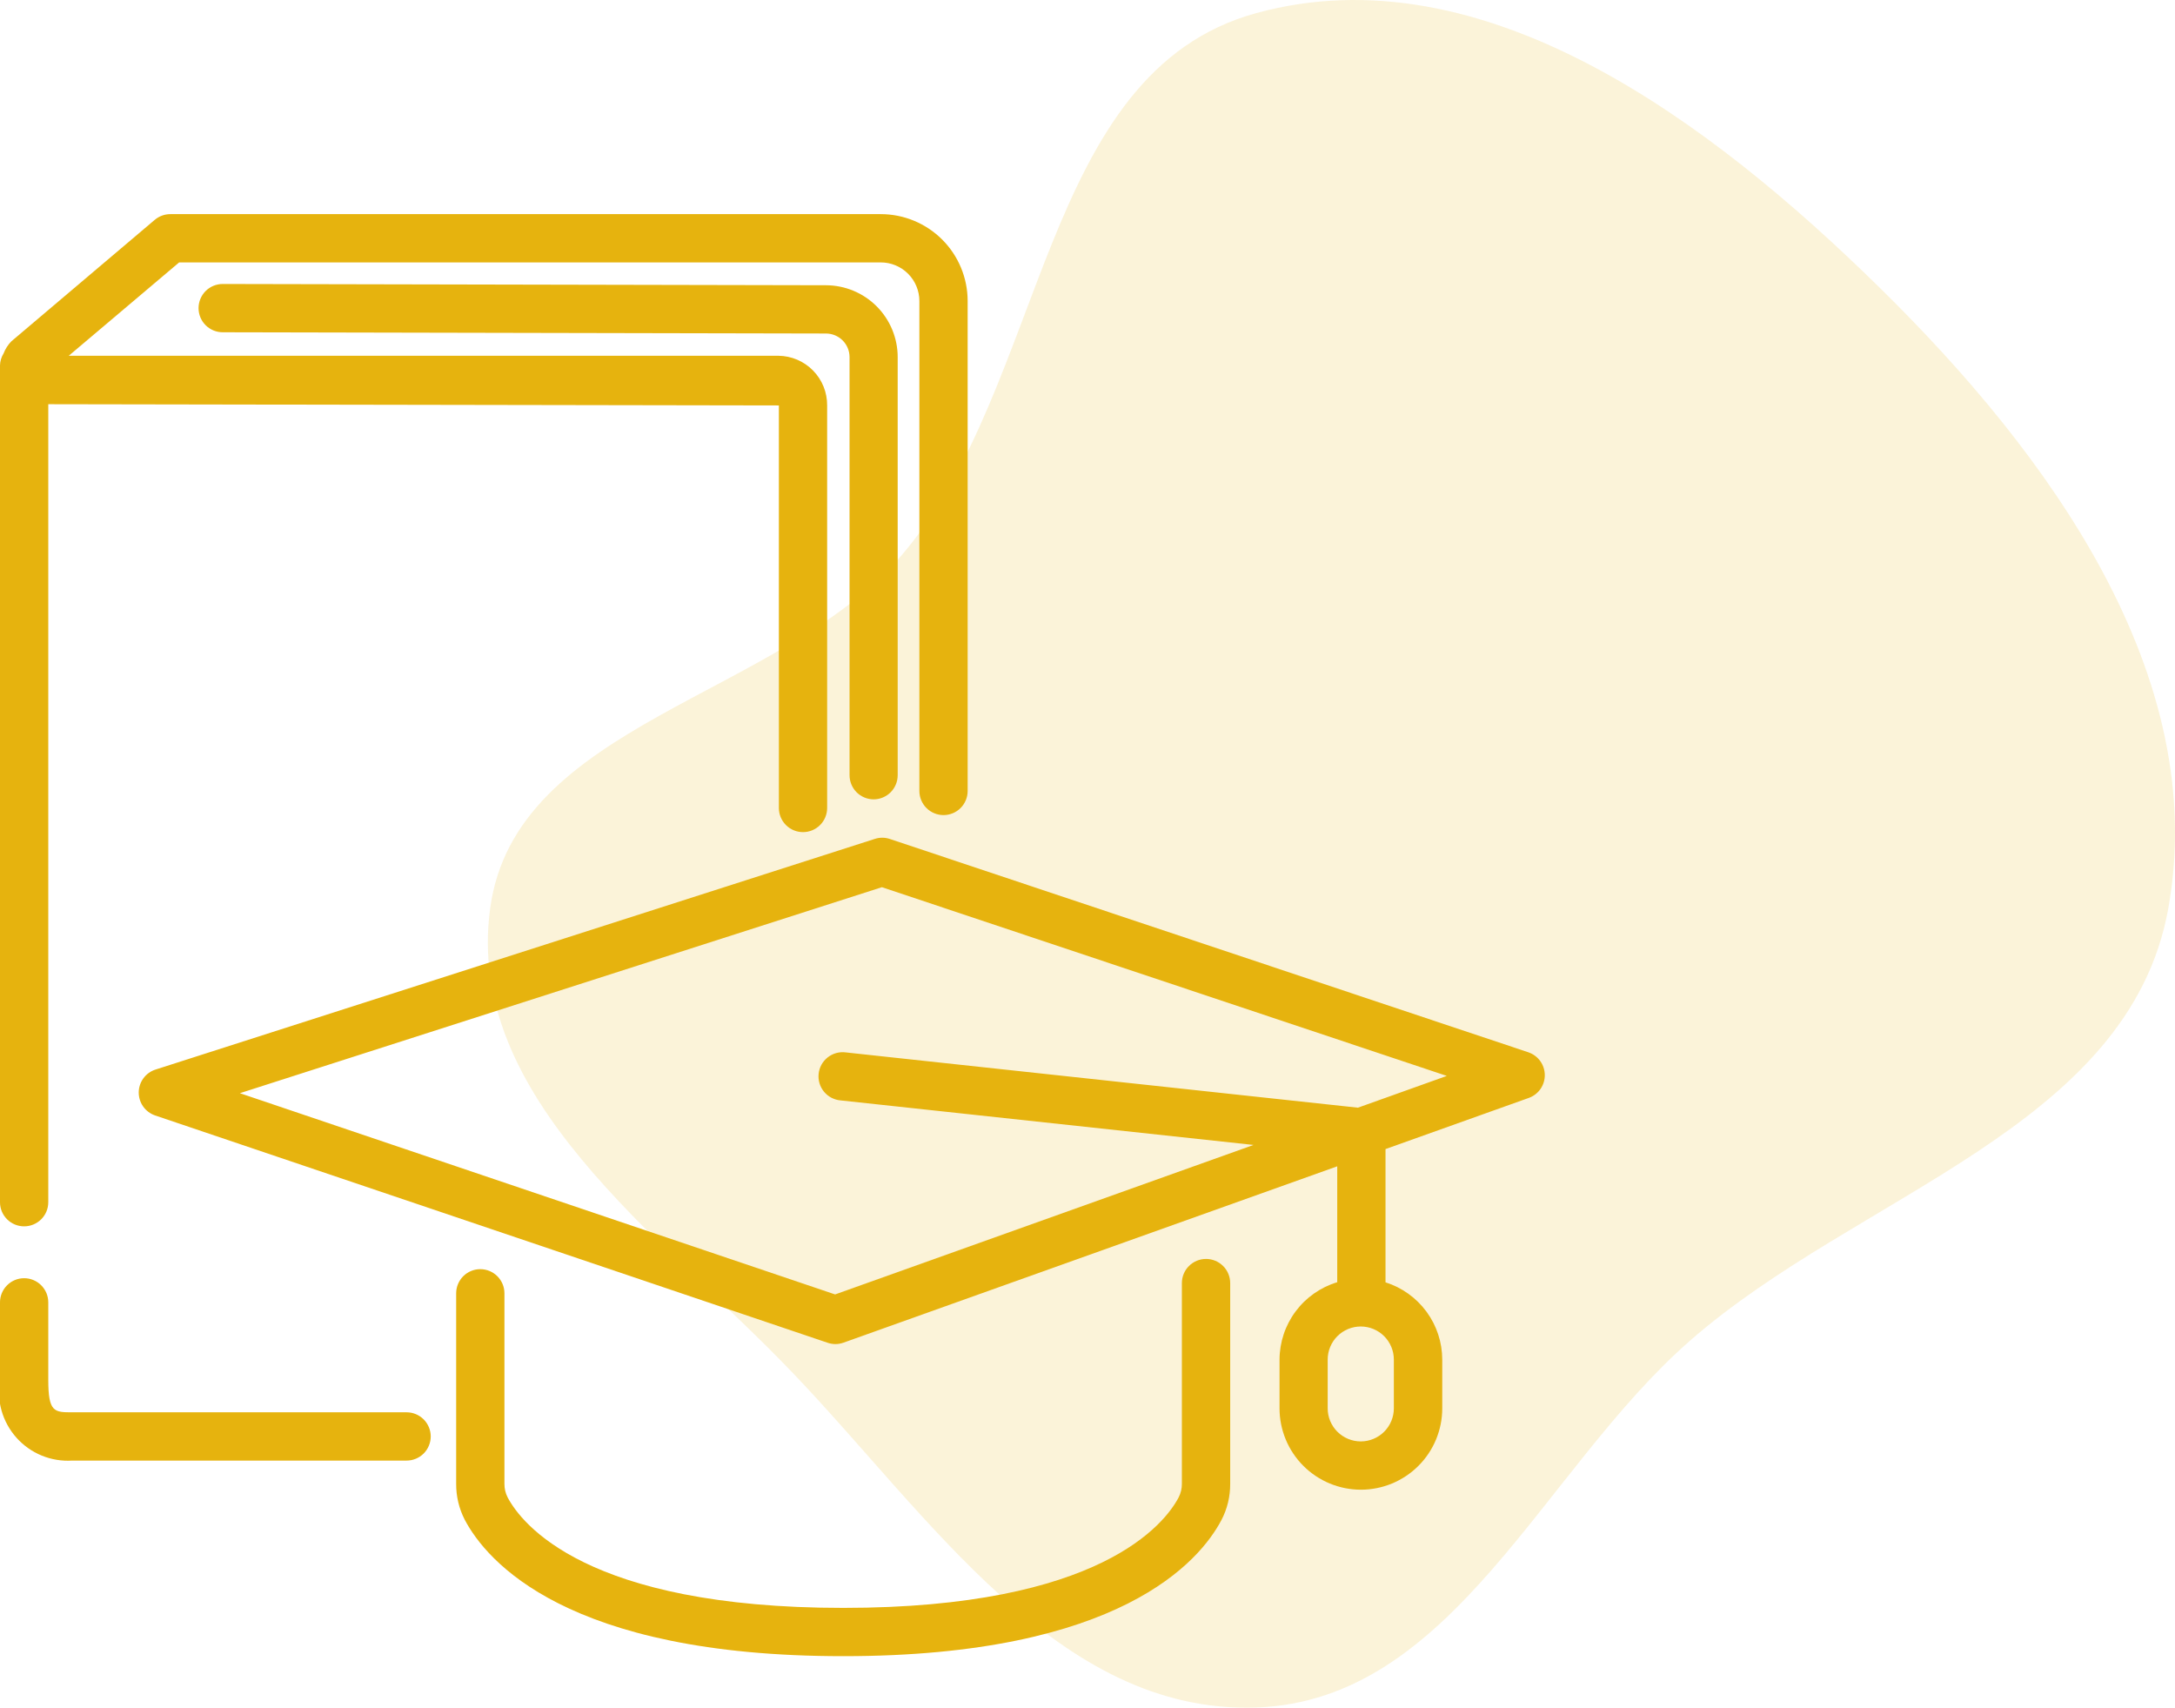 <svg width="107" height="84" viewBox="0 0 107 84" fill="none" xmlns="http://www.w3.org/2000/svg">
<path opacity="0.16" fill-rule="evenodd" clip-rule="evenodd" d="M61.801 0.645C72.996 -2.422 84.18 6.012 92.453 14.133C100.795 22.322 108.734 33.2 106.669 44.688C104.727 55.489 91.402 58.711 83.134 65.954C75.853 72.333 71.489 83.659 61.801 83.992C52.024 84.328 45.704 74.523 38.944 67.474C32.42 60.67 22.854 54.017 24.113 44.688C25.347 35.539 38.353 34.328 44.363 27.305C51.543 18.914 51.133 3.567 61.801 0.645Z" fill="#E6B30E"/>
<g clip-path="url(#clip0_220_1344)">
<path d="M20.002 69.471H3.554C2.671 69.471 2.375 69.471 2.375 67.871V64.063C2.375 63.748 2.25 63.446 2.027 63.223C1.804 63 1.502 62.875 1.187 62.875C0.872 62.875 0.57 63 0.348 63.223C0.125 63.446 -9.87e-05 63.748 -9.87e-05 64.063V67.871C-0.09 68.376 -0.063 68.896 0.077 69.39C0.218 69.884 0.469 70.339 0.811 70.722C1.153 71.105 1.578 71.405 2.053 71.6C2.529 71.795 3.042 71.879 3.554 71.846H20.002C20.317 71.846 20.619 71.721 20.842 71.499C21.064 71.276 21.19 70.974 21.19 70.659C21.19 70.344 21.064 70.042 20.842 69.819C20.619 69.596 20.317 69.471 20.002 69.471ZM1.187 60.324C1.502 60.324 1.804 60.199 2.027 59.977C2.25 59.754 2.375 59.452 2.375 59.137V19.883L38.317 19.945V39.744C38.317 40.059 38.442 40.361 38.664 40.584C38.887 40.807 39.189 40.932 39.504 40.932C39.819 40.932 40.121 40.807 40.344 40.584C40.566 40.361 40.692 40.059 40.692 39.744V19.945C40.697 19.302 40.448 18.684 39.998 18.226C39.548 17.767 38.935 17.506 38.293 17.5H3.382L8.813 12.908H43.329C43.833 12.908 44.317 13.108 44.673 13.465C45.029 13.821 45.229 14.304 45.229 14.808V38.907C45.229 39.222 45.355 39.524 45.577 39.746C45.8 39.969 46.102 40.094 46.417 40.094C46.732 40.094 47.034 39.969 47.257 39.746C47.479 39.524 47.604 39.222 47.604 38.907V14.808C47.604 13.675 47.154 12.587 46.352 11.785C45.551 10.984 44.463 10.533 43.329 10.533H8.379C8.098 10.533 7.827 10.633 7.613 10.814L0.559 16.789C0.392 16.96 0.262 17.163 0.176 17.386C0.065 17.563 0.005 17.767 -9.87e-05 17.975V59.142C0.001 59.456 0.127 59.757 0.349 59.978C0.572 60.2 0.873 60.324 1.187 60.324Z" fill="#E6B30E"/>
<path d="M42.975 39.32C43.29 39.32 43.592 39.195 43.815 38.972C44.037 38.749 44.162 38.447 44.162 38.132V17.563C44.161 16.628 43.789 15.731 43.129 15.069C42.468 14.407 41.572 14.034 40.636 14.031L10.955 13.969C10.64 13.969 10.338 14.094 10.115 14.317C9.893 14.54 9.768 14.842 9.768 15.157C9.768 15.472 9.893 15.774 10.115 15.996C10.338 16.219 10.64 16.344 10.955 16.344L40.638 16.406C40.944 16.407 41.238 16.529 41.455 16.746C41.671 16.963 41.793 17.257 41.794 17.563V38.132C41.794 38.446 41.918 38.747 42.139 38.97C42.361 39.192 42.661 39.318 42.975 39.32ZM59.331 61.927C59.016 61.927 58.714 62.052 58.491 62.275C58.268 62.497 58.143 62.799 58.143 63.114V72.988C58.145 73.22 58.091 73.448 57.985 73.654C57.317 74.929 54.15 79.092 41.483 79.092C28.817 79.092 25.65 74.934 24.974 73.658C24.868 73.452 24.814 73.224 24.816 72.993V63.618C24.816 63.303 24.691 63.001 24.468 62.778C24.245 62.555 23.943 62.43 23.628 62.43C23.313 62.43 23.011 62.555 22.788 62.778C22.566 63.001 22.441 63.303 22.441 63.618V72.988C22.437 73.604 22.583 74.212 22.865 74.76C23.932 76.775 27.867 81.467 41.483 81.467C55.1 81.467 59.033 76.78 60.092 74.766C60.377 74.218 60.523 73.61 60.52 72.993V63.114C60.52 62.958 60.489 62.804 60.429 62.659C60.369 62.515 60.282 62.384 60.171 62.274C60.061 62.164 59.93 62.076 59.786 62.017C59.641 61.957 59.487 61.926 59.331 61.927Z" fill="#E6B30E"/>
<path d="M75.188 51.762L43.771 41.267C43.531 41.187 43.272 41.187 43.032 41.267L7.643 52.614C7.406 52.691 7.201 52.841 7.054 53.042C6.907 53.243 6.827 53.485 6.825 53.734C6.824 53.983 6.9 54.226 7.043 54.429C7.187 54.632 7.39 54.785 7.625 54.867L40.717 66.051C40.84 66.093 40.968 66.114 41.097 66.115C41.233 66.115 41.368 66.091 41.496 66.045L65.786 57.371V63.072C64.967 63.319 64.249 63.822 63.738 64.508C63.227 65.194 62.95 66.026 62.947 66.881V69.275C62.947 70.337 63.369 71.355 64.119 72.105C64.87 72.856 65.888 73.278 66.95 73.278C68.011 73.278 69.029 72.856 69.78 72.105C70.531 71.355 70.952 70.337 70.952 69.275V66.878C70.95 66.03 70.679 65.205 70.177 64.522C69.675 63.839 68.969 63.333 68.161 63.078V56.523L75.208 54.007C75.441 53.924 75.642 53.77 75.784 53.568C75.925 53.365 75.999 53.123 75.997 52.876C75.994 52.629 75.915 52.389 75.769 52.189C75.623 51.989 75.419 51.84 75.185 51.762H75.188ZM68.571 69.275C68.571 69.707 68.4 70.121 68.094 70.426C67.789 70.731 67.375 70.903 66.943 70.903C66.512 70.903 66.098 70.731 65.792 70.426C65.487 70.121 65.316 69.707 65.316 69.275V66.878C65.316 66.664 65.358 66.453 65.44 66.255C65.521 66.058 65.641 65.878 65.792 65.727C65.944 65.576 66.123 65.456 66.32 65.374C66.518 65.292 66.73 65.25 66.943 65.25C67.157 65.25 67.369 65.292 67.566 65.374C67.764 65.456 67.943 65.576 68.094 65.727C68.245 65.878 68.365 66.058 68.447 66.255C68.529 66.453 68.571 66.664 68.571 66.878V69.275ZM66.804 54.487L41.608 51.768C41.451 51.747 41.292 51.758 41.139 51.8C40.986 51.842 40.844 51.914 40.719 52.012C40.595 52.11 40.491 52.232 40.414 52.37C40.338 52.509 40.289 52.661 40.273 52.819C40.256 52.976 40.27 53.135 40.316 53.287C40.361 53.439 40.437 53.58 40.538 53.702C40.639 53.824 40.763 53.925 40.903 53.998C41.044 54.071 41.197 54.116 41.355 54.129L61.668 56.32L41.084 63.673L11.802 53.774L43.386 43.641L71.176 52.924L66.804 54.487Z" fill="#E6B30E"/>
</g>
<defs>
<clipPath id="clip0_220_1344">
<rect width="76" height="76" fill="white" transform="translate(0 8)"/>
</clipPath>
</defs>
</svg>
